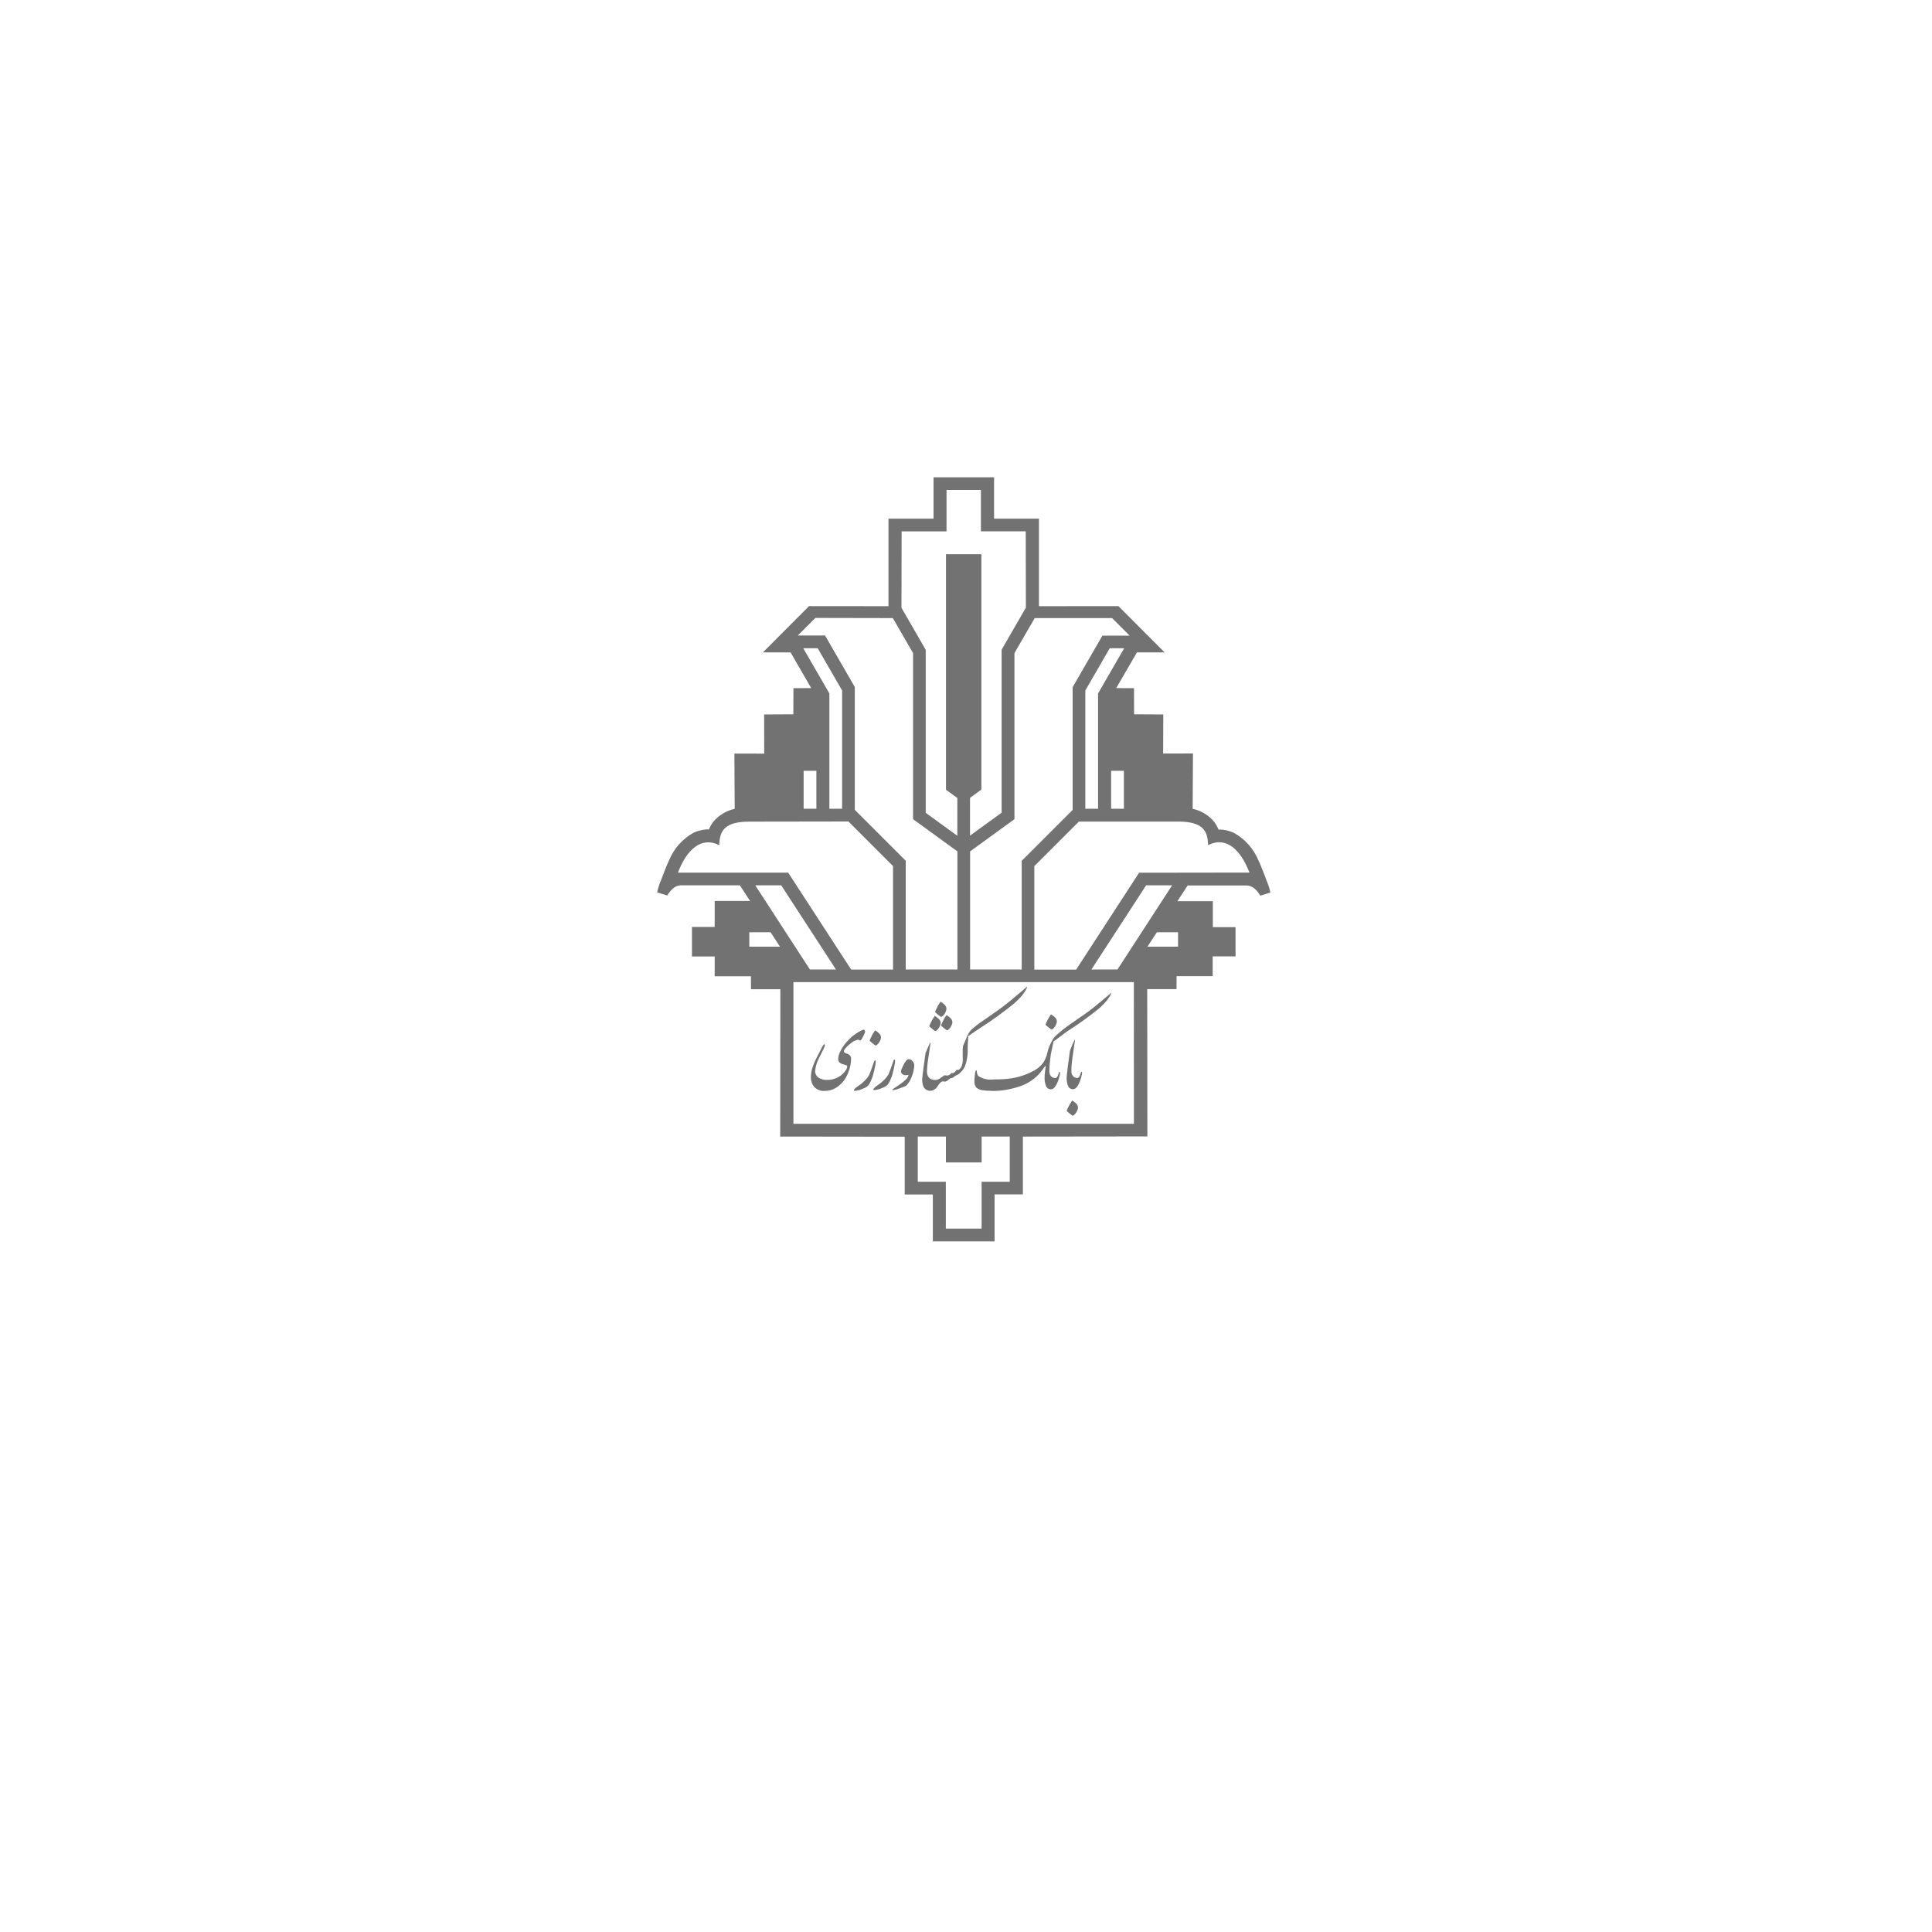 <svg xmlns="http://www.w3.org/2000/svg" xmlns:xlink="http://www.w3.org/1999/xlink" id="Layer_1" x="0px" y="0px" viewBox="0 0 2500 2500" style="enable-background:new 0 0 2500 2500;" xml:space="preserve">  <style type="text/css">	.st0{fill-rule:evenodd;clip-rule:evenodd;fill:#727272;}</style>  <path id="Shape_25_" class="st0" d="M1286.2,671.1h58.2v113.3l102.8-0.1l59.8,59.9h-35.8l-26.8,46.2l23,0.1l0.1,33.8l37.8,0.2 l-0.2,50.6l38.6-0.1l-0.4,71.6c8.6,1.8,16.5,5.9,23,11.8c1.6,1.4,3.2,3,4.5,4.7c2.1,2.6,3.8,5.5,5.2,8.5l0.5,1.1l0.3,0.8 c1.1,0,2.3,0,3.4,0c3.7,0.2,7.4,0.9,11,2.1c2,0.6,3.9,1.4,5.8,2.3c14,7.9,25,20.2,31.2,35c1.2,2.5,2.3,4.9,3.3,7.4l0.6,1.5 c0,0,4.7,11.5,6.7,17.3c2.2,5.1,3.9,10.4,5.1,15.8l-13.1,4.1c0,0-6.9-13.2-17.6-13.2h-76.4l-13.2,20.3h45.8v33.6h29.4v37.8h-29.6 v25.6h-46.7l-0.1,16.8h-37.9l0.2,190.6l-161.1,0.2v74.8H1287v60.8h-79.9v-60.6h-36.4v-74.8l-161.1-0.2l0.2-190.6h-38l-0.1-16.8 h-46.9v-25.6h-29.4v-38.2h29.4v-33.6h45.8l-13.2-20.3H881c-10.6,0-17.6,13.2-17.6,13.2l-13.1-4.1c1.2-5.4,2.9-10.7,5.1-15.8 c2.1-5.8,6.7-17.3,6.7-17.3l0.6-1.5c1.1-2.5,2.1-5,3.3-7.4c6.2-14.8,17.2-27.2,31.2-35c1.9-0.9,3.8-1.7,5.8-2.3 c3.6-1.1,7.2-1.8,11-2.1c1.1,0,2.3,0,3.4,0l0.3-0.8l0.5-1.1c1.4-3.1,3.1-5.9,5.2-8.5c1.4-1.6,2.8-3.1,4.4-4.5 c6.5-5.8,14.4-9.9,22.9-11.7l-0.4-71.6l38.6,0.1l-0.1-50.7l37.8-0.2l0.1-33.8l23-0.1l-26.7-46.2h-35.8l59.7-59.9l102.8,0.1V671.1 h58.3v-53.5h78.3V671.1z M1270.2,1589.8h-46.3v-60.6h-36.3v-58.5h36.4v33.5h46.2v-33.5h36.4v58.5h-36.4V1589.8z M1467.3,1454.2 h-440.6v-183.3h440.5L1467.3,1454.2z M1394.8,1432.2c0.2,1,0.1,2.1-0.2,3c-0.4,1.3-1,2.5-1.6,3.7c-0.8,1.4-1.8,2.7-3,3.7 c-0.5,0.6-1.2,1-1.9,1.1c-0.8-0.3-1.5-0.7-2.1-1.3c-0.9-0.7-1.8-1.4-2.7-2.2c-0.7-0.5-1.4-1.1-2.1-1.8c-0.5-0.3-0.8-0.9-0.9-1.4 c0.6-1.2,1-2.2,1.3-2.8c1-2.1,1.7-3.6,2.2-4.5c0.9-1.4,1.8-2.8,2.7-4.4l0.9-1.3c0.3,0.3,0.6,0.5,0.9,0.7l1.2,0.7 c1.5,1.1,2.9,2.3,4.1,3.7C1394.2,1430.1,1394.7,1431.1,1394.8,1432.2L1394.8,1432.2z M1284.4,1411.7c6.6,0,13.3-0.6,19.8-1.9 c5.8-1.1,11.5-2.7,17-4.6c5-1.8,9.8-4.3,14.1-7.4c4.1-2.8,7.8-6.2,11-10.1c0.9-1.1,2.3-2.9,4.1-5.4c0.9-1.2,1.5-2.1,1.9-2.6 c0.4-0.5,0.5-0.4,0.6-0.3c0.1,0.2,0.2,0.4,0.1,0.6l-0.1,1.6c-0.1,0.9-0.3,2.7-0.7,5.5c-0.3,2.4-0.5,4.9-0.5,7.4l0,0 c-0.1,3.7,0.5,7.3,1.8,10.8c1.1,2.7,3.8,4.4,6.7,4.2c2.1,0,4.1-1.5,6-4.6c2.3-4,4-8.4,4.9-13l0.4-1.8c0.1-0.6,0.2-1.1,0.2-1.7 c0-0.9-0.2-1.4-0.7-1.4s-0.7,0.4-0.9,1.3c-0.2,0.8-0.5,1.6-0.7,2.3c-1.1,2.9-2.3,4.4-3.7,4.4c-1.6,0-3.2-0.4-4.6-1.3 c-2.4-2-3.6-5-3.2-8.1v-2.1v-0.1c0-1.7,0.2-4.2,0.5-7.6c0.3-3.7,0.8-7.4,1.3-11.1l3.1-14.9c0.1-0.7,0.3-1.5,0.4-2.2l3.4-2.3 l13.8-10.4c3.9-2.5,7.9-5.1,11.8-7.7c3.4-2.3,6.7-4.6,10-7c5.3-3.9,9.3-6.8,11.9-8.9c3.5-2.7,6-4.7,7.5-5.9c1.5-1.2,2.9-2.5,4.3-4 c1.8-1.7,3.5-3.4,5.1-5.3c1.5-1.7,2.8-3.4,4-5.3c1.2-1.6,2.1-3.4,2.8-5.3c0.2-0.3,0.3-0.7,0.3-1.1c0,0.2-3.7,3.3-11,9.4 c-3.8,3.2-7.7,6.4-11.6,9.6c-4.2,3.4-8.5,6.6-13,9.7c-6.3,4.4-12.5,8.7-18.8,13c-6.1,4.3-11.9,9-17.4,14l0,0 c-1.3,1.1-2.5,2.5-3.4,3.9l0,0c-0.2,0.2-0.3,0.5-0.5,0.8l0,0c-0.7,1.1-1.3,2.3-1.8,3.5l-0.7,1.3c-1.2,2.3-2.3,4.7-3.2,7.2l-2.1,8.1 c-1,3.7-2.7,7.3-4.9,10.5c-3,4-6.9,7.4-11.3,9.8c-12.1,6.7-25.6,10.5-39.5,11.2c-3.3,0.3-7.8,0.4-13.4,0.4 c-6.7,0.9-13.6-0.6-19.3-4.2c-1.2-1.4-1.9-3.1-2.1-4.9c-0.1-1.9-0.4-2.8-0.7-2.8c-0.8,0-1.4,1.6-1.8,4.8c-0.4,3.1-0.7,6.2-0.7,9.4 c-0.2,2.9,0.6,5.7,2.3,8c2.4,2.2,5.4,3.5,8.6,3.7c3.4,0.5,6.9,0.8,10.3,0.7L1284.4,1411.7z M1133.2,1373.5c-0.1,1.9-0.3,3.8-0.7,5.7 c-0.5,2.6-1,5-1.5,6.9l-1.8,6.9c-1,2.6-1.8,4.6-2.3,5.8c-0.7,1.5-1.5,3-2.4,4.4c-0.6,1-1.4,1.9-2.3,2.6c-1.3,0.9-2.6,1.7-4,2.3 l-5.3,2.1c-1.1,0.4-2.3,0.6-3.5,0.8c-1.1,0.3-2.3,0.5-3.5,0.6c-0.5,0-0.8-0.2-0.9-0.5c-0.1-0.4,0-0.9,0.3-1.2c1-1.4,2.3-2.6,3.7-3.5 c2-1.5,4-3,6-4.4c2.3-2,3.9-3.5,5-4.7c1.7-1.8,3.2-3.7,4.4-5.8c0.5-0.9,0.9-1.9,1.3-2.9c0.5-1.5,1.4-3.8,2.6-7.1l1.8-5.1 c0.2-0.8,0.5-1.7,0.9-2.8c0.4-1.1,0.9-1.6,1.5-1.6C1132.8,1372.4,1133,1372.9,1133.2,1373.5L1133.2,1373.5z M1119,1334 c0.1-0.3,0-0.7-0.1-0.9c-0.3-0.3-0.6-0.6-1-0.8c-1.8,0.4-3.6,1.1-5.1,2.1c-1.9,1-3.7,2.1-5.5,3.3c-1.9,1.3-3.4,2.4-4.6,3.4 c-2.7,2.4-5.2,4.9-7.5,7.6c-3.1,3.5-5.8,7.4-7.8,11.7c-1.6,3-2.6,6.4-2.8,9.8c-0.1,1.4,0.3,2.8,1.2,4c0.9,1.1,2.1,1.9,3.4,2.4 c0.7,0.3,1.4,0.5,2.1,0.7c0.6,0.1,1.6,0.4,2.9,0.8c1.4,0.4,2.1,1,2.1,1.8c-0.1,1.6-0.6,3.2-1.5,4.5c-1.3,2-2.8,3.8-4.5,5.4 c-2.2,2-4.6,3.7-7.4,4.9c-3.8,1.8-8,2.7-12.2,2.7c-4.2,0.3-8.3-0.8-11.8-3.1c-2.7-2-4.2-5.1-4.1-8.5c0.5-5.3,1.9-10.4,4.3-15.2 l1.8-3.7c1.2-2.5,2.1-4.3,2.7-5.3c1.1-2.1,1.8-3.5,2.1-4.3c0.3-0.8,0.8-1.9,1.4-3.3c0.2-0.5,0.3-1,0.3-1.5c0-0.8-0.4-1.2-1-1.2 c-0.3,0-0.7,0.4-1.1,1.1c-0.5,0.7-0.9,1.4-1.3,2.1l-3.4,6.6l-4.3,8.4c-1.8,3.5-3.3,7.1-4.6,10.8c-0.8,2.2-1.4,4.5-1.8,6.9 c-0.4,2.3-0.6,4.7-0.6,7c0,2,0.3,4,0.9,5.9c0.6,2.2,1.7,4.2,3.1,5.9c3.4,4,8.5,6.1,13.7,5.6c5,0.1,10-1.2,14.3-3.7 c2.2-1.3,4.2-2.8,6-4.5c1.8-1.7,3.4-3.4,4.9-5.3c2.9-4.1,5.1-8.7,6.6-13.5c1.5-4.5,2.4-9.1,2.5-13.8c0.3-2.2-0.6-4.5-2.3-5.9 c-0.5-0.3-1-0.6-1.5-0.8l-1.8-0.7l-2.7-1.2c-0.6-0.6-1-1.4-1-2.3c0.4-1.3,1.1-2.5,2.1-3.5c1.8-2.1,3.8-4.1,6-5.7c1.8-1.6,3.8-3,6-4 c1.5-0.8,3.1-1.2,4.7-1.3c0.3,0,0.7,0.1,0.9,0.3l1.1,0.7c0.6,0,1.3-0.5,2.1-1.6c0.2-0.3,0.8-1.3,1.7-3.1c0.8-1.4,1.4-2.8,2.1-4.3 c0.4-1,0.7-2.1,0.9-3.1L1119,1334z M1193.3,1396.8c0-1.1,0.5-5.9,1.6-14.4c1.1-8.5,2-15,2.7-19.5c0.1-0.4,0.9-2.3,2.3-5.6 c1.5-3.4,2.6-6,3.5-7.7l0.6-0.3c0.1,0.7,0,1.5-0.1,2.2l-0.6,3.6l-2.5,16.8c-0.4,2.9-0.8,5.9-1,8.8c-0.2,2.5-0.3,4.3-0.3,5.4 c-0.1,2.4,0.4,4.9,1.6,7c1.9,2.9,5.3,4.6,8.8,4.3c2.1,0.1,4.1-0.5,5.9-1.6c2.1-1.5,4.2-2.9,6.3-4.4c1.3,0.2,2.6,0.3,4,0.3 c1.3-0.1,2.6-0.7,3.5-1.6c0.6-0.6,1.2-1.3,1.9-1.9c0.5,0.5,1.2,0.6,1.8,0.3c1.2-0.4,2.3-1.2,3.1-2.2c0.5-0.6,1-1.3,1.5-2.1 c0.7,0.3,1.4,0.3,2.1,0.3l0.9-0.4l0,0l0,0c0.7-0.4,1.2-1,1.7-1.6c0.7-0.8,1.2-1.7,1.7-2.7c1.1-2.8,1.6-5.8,1.5-8.8l-0.1-9.2 c0-2.1,0-4,0.1-5.6c0-1.3,0.3-2.5,0.7-3.6l5-11.6l0,0l0.3-0.7l0,0c0.8-1.7,1.6-3.3,2.6-4.8c1-1.5,2.2-2.9,3.6-4.1 c4.6-3.9,9.4-7.6,14.4-10.9c6.5-4.5,13.1-9,19.5-13.6c4.6-3.3,9.1-6.7,13.5-10.3c4.1-3.4,8.2-6.7,12.2-10.2 c7.7-6.4,11.5-9.7,11.6-9.9c0,0.4-0.1,0.9-0.3,1.3c-0.8,2.1-1.8,4-3.1,5.8c-1.3,2-2.7,3.9-4.3,5.7c-1.7,1.9-3.5,3.8-5.4,5.6 c-1.5,1.4-3,2.9-4.6,4.2c-1.6,1.4-4.2,3.4-7.8,6.2c-2.7,2.1-6.9,5.2-12.4,9.3c-3.4,2.5-6.8,4.9-10.3,7.3c-4,2.7-8.1,5.4-12.2,8 l-10.5,7.1l-4.3,3c-0.5,0.3-0.8,0.5-1.2,0.7c0,0.1,0,0.2,0,0.4c0,0.6,0,2.2-0.1,4.8c-0.1,2.6-0.5,5.6-0.5,8.2c0,2.6,0,5.3,0,7.8 c-0.1,3-0.5,6-1.1,8.9c-0.5,3.2-1.4,6.3-2.6,9.2c-0.9,2.1-2.2,4.1-3.7,5.8c-0.4,0.5-1.6,1.7-3.7,3.7v-0.1l0,0l0,0l-0.9,0.7 c-1.7,0.8-2.8,1.4-3.3,1.6c-0.6,0.3-1.1,0.6-1.6,1c-0.5,0.4-1.2,1-2.1,1.7c-0.5,0.3-1.1,0.5-1.8,0.6c-0.7,0.1-1.4,0.3-2.1,0.6 c-0.9,0.6-1.8,1.3-2.7,2.1c-0.8,0.8-1.8,1.4-2.9,1.8c-0.6,0.1-1.1,0.1-1.7,0l-2.1-0.2c-1.7,0-3.9,2-6.6,6.1c-2,3.6-5.6,5.9-9.7,6.1 c-4.4,0-8.3-3-9.3-7.3c-0.4-1.1-0.6-2.3-0.7-3.5c-0.2-1.3-0.3-2.5-0.3-3.8L1193.3,1396.8z M1180.5,1391.3l-2.1,5.2 c-0.9,1.9-1.9,3.7-3.2,5.3c-0.8,1.2-1.8,2.3-3,3.3c-1.4,0.8-2.9,1.4-4.4,1.9l-3.1,1.1c-1.6,0.5-3.2,1-4.7,1.6 c-1.5,0.5-3.1,0.8-4.7,1l-0.6-0.3c0-0.7,1.8-2.1,5.3-4.2l5.7-4c1-0.7,2.1-1.5,3.2-2.4c1.4-1.1,2.7-2.3,3.9-3.6 c1.2-1.2,2.1-2.7,2.7-4.4c0-0.3,0.1-0.6,0.1-0.8l-3.8,0.3c-1.6,0.1-3.2-0.5-4.4-1.6c-1.1-0.9-1.7-2.2-1.5-3.6 c0.1-0.9,0.4-1.8,0.7-2.7c0.4-1,1.3-2.9,2.7-5.7c0.8-1.6,1.6-3.1,2.7-4.5c1.3-1.7,2.5-2.6,3.7-2.6c2,0,3.9,0.9,5.1,2.4 c1.5,1.6,2.3,3.7,2.2,5.8c0,1.1-0.1,2.3-0.3,3.4l-0.5,3c-0.1,0.8-0.4,1.9-0.7,3c-0.2,1-0.6,2.1-1,3L1180.5,1391.3z M1158.3,1372.4 c-0.1,1.9-0.3,3.8-0.7,5.7c-0.5,2.6-1,5-1.5,6.9l-1.8,7c-1,2.7-1.8,4.6-2.3,5.8c-0.7,1.5-1.5,3-2.4,4.4c-0.6,1-1.4,1.9-2.3,2.6 c-1.3,0.9-2.6,1.7-4,2.3l-5.3,2.1c-1.1,0.4-2.3,0.6-3.5,0.8c-1.1,0.3-2.3,0.5-3.5,0.6c-0.5,0-0.8-0.2-0.9-0.5 c-0.1-0.4,0-0.9,0.3-1.2c1-1.4,2.3-2.6,3.7-3.5c2-1.5,4-3,6-4.4c2.3-2,3.9-3.5,5-4.7c1.7-1.8,3.2-3.7,4.4-5.8 c0.5-0.9,0.9-1.9,1.3-2.9c0.5-1.5,1.4-3.9,2.6-7.1l1.8-5.1c0.2-0.8,0.5-1.7,0.9-2.8c0.4-1.1,0.9-1.6,1.5-1.6 C1158,1371.4,1158.2,1371.8,1158.3,1372.4z M1386.4,1383.6c0-1.1,0-3,0.3-5.5c0.2-3,0.6-6.1,1-9.1l2.5-17.3l0.6-3.7 c0.2-0.7,0.2-1.5,0.1-2.3l-0.6,0.3c-0.9,1.8-2.1,4.4-3.5,7.9s-2.3,5.4-2.3,5.8c-0.7,4.6-1.6,11.3-2.7,20c-1.1,8.7-1.6,13.6-1.6,14.7 l0,0c-0.1,3.7,0.5,7.3,1.8,10.8c1.1,2.7,3.8,4.4,6.7,4.2c2.1,0,4.1-1.5,6-4.6c2.3-4,4-8.4,4.9-13l0.4-1.8c0.1-0.6,0.2-1.1,0.2-1.7 c0-0.9-0.2-1.4-0.7-1.4s-0.7,0.4-0.9,1.3l-0.7,2.3c-1.1,2.9-2.3,4.4-3.7,4.4c-1.6,0-3.2-0.4-4.6-1.3c-2.4-2-3.6-5-3.2-8.1 L1386.4,1383.6L1386.4,1383.6z M1139.9,1341.4c0.2,1,0.1,2.1-0.2,3c-0.4,1.3-1,2.5-1.6,3.7c-0.8,1.4-1.8,2.7-3,3.7 c-0.5,0.6-1.2,1-1.9,1.1c-0.8-0.3-1.5-0.7-2.1-1.3c-0.9-0.8-1.8-1.5-2.8-2.2c-0.7-0.5-1.4-1.1-2.1-1.8c-0.5-0.3-0.8-0.9-0.9-1.4 c0.6-1.2,1-2.2,1.3-2.8c1-2.1,1.7-3.6,2.2-4.5c0.9-1.4,1.8-2.9,2.7-4.4l0.9-1.3c0.3,0.3,0.6,0.5,0.9,0.7l1.2,0.7 c1.5,1.1,2.9,2.3,4.1,3.7C1139.3,1339.3,1139.7,1340.3,1139.9,1341.4z M1217.1,1322.6c-0.2-1.1-0.6-2.1-1.3-3 c-1.2-1.4-2.6-2.6-4.1-3.7l-1.2-0.7c-0.3-0.2-0.6-0.4-0.9-0.7l-0.9,1.3c-0.9,1.5-1.8,3-2.7,4.4c-0.5,0.9-1.2,2.5-2.2,4.5 c-0.3,0.7-0.7,1.6-1.3,2.8c0.1,0.6,0.4,1.1,0.9,1.4c0.6,0.6,1.3,1.2,2.1,1.8c0.9,0.7,1.9,1.4,2.8,2.2c0.6,0.6,1.3,1,2.1,1.3 c0.8-0.1,1.4-0.5,1.9-1.1c1.2-1.1,2.2-2.3,3-3.7c0.7-1.2,1.2-2.4,1.6-3.7C1217.3,1324.6,1217.3,1323.6,1217.1,1322.6L1217.1,1322.6z  M1232.3,1321.7c0.2,1,0.1,2.1-0.2,3c-0.4,1.3-1,2.5-1.6,3.7c-0.8,1.4-1.8,2.7-3,3.7c-0.5,0.6-1.2,1-1.9,1.1 c-0.8-0.3-1.5-0.7-2.1-1.3c-0.9-0.8-1.8-1.5-2.8-2.2c-0.7-0.5-1.4-1.1-2.1-1.8c-0.5-0.3-0.8-0.9-0.9-1.4c0.6-1.2,1-2.2,1.3-2.8 c0.7-1.5,1.4-3,2.2-4.5c0.8-1.5,1.6-3,2.7-4.4l0.9-1.3c0.3,0.3,0.6,0.5,0.9,0.7l1.2,0.7c1.5,1.1,2.9,2.3,4.1,3.7 C1231.6,1319.6,1232.1,1320.6,1232.3,1321.7L1232.3,1321.7z M1367.5,1320.7c0.2,1,0.1,2.1-0.2,3c-0.4,1.3-1,2.5-1.6,3.7 c-0.8,1.4-1.8,2.7-3,3.7c-0.5,0.6-1.2,1-1.9,1.1c-0.8-0.3-1.5-0.7-2.1-1.3c-0.9-0.8-1.8-1.5-2.8-2.2c-0.7-0.5-1.4-1.1-2.1-1.8 c-0.5-0.3-0.8-0.9-0.9-1.4c0.6-1.2,1-2.2,1.3-2.8c1-2.1,1.7-3.6,2.2-4.5c0.9-1.4,1.8-2.9,2.7-4.4l0.9-1.3c0.3,0.3,0.6,0.5,0.9,0.7 l1.2,0.7c1.5,1.1,2.9,2.3,4.1,3.7C1366.9,1318.6,1367.4,1319.6,1367.5,1320.7L1367.5,1320.7z M1224.6,1304.2c-0.2-1.1-0.6-2.1-1.3-3 c-1.2-1.4-2.6-2.6-4.1-3.7l-1.2-0.7c-0.3-0.2-0.6-0.4-0.9-0.7l-0.9,1.3c-0.9,1.5-1.8,3-2.7,4.4c-0.5,0.9-1.2,2.5-2.2,4.5 c-0.3,0.7-0.7,1.6-1.3,2.8c0.1,0.6,0.4,1.1,0.9,1.4c0.6,0.6,1.3,1.2,2.1,1.9l2.8,2.2c0.6,0.6,1.3,1,2.1,1.2c0.8-0.1,1.4-0.5,1.9-1.1 c1.2-1.1,2.2-2.3,3-3.7c0.7-1.2,1.2-2.4,1.6-3.7C1224.7,1306.3,1224.8,1305.2,1224.6,1304.2L1224.6,1304.2z M1155.3,799.8l26.2,45.3 V1060l57.4,41.7v152.8H1172v-140.7l-65.9-65.9V889l-38.5-66.7h-35.2l22.7-22.7L1155.3,799.8z M1097.9,1063l57.7,57.7v133.9h-54.2 l-81.5-125.4H877.2c11.4-29.6,30.1-47.4,53.6-35.5c0.2-18.8,7-30.5,38.8-30.5L1097.9,1063z M1010.9,1145.6l70.8,108.9h-33.7 l-70.7-108.9H1010.9z M1322.1,1254.5h-66.8v-152.8l57.4-41.7V845.1l26.2-45.3H1439l22.7,22.7h-35.2l-38.5,66.7V1048l-65.9,65.9 L1322.1,1254.5z M1616.8,1129.1c-11.4-29.6-30.1-47.4-53.6-35.5c-0.2-18.8-7-30.5-38.8-30.5h-128.3l-57.7,57.7v133.9h54.1 l81.5-125.4L1616.8,1129.1z M1412.3,1254.5l70.8-108.9h33.6l-70.7,108.9H1412.3z M1009.3,1225l-12.2-18.7h-27.5v18.7H1009.3z  M1524.4,1225v-18.7H1497l-12.2,18.7H1524.4z M1269.3,687.6V634h-44.5v53.6h-58.1l-0.2,98.9l31.4,54.4v210.9l40.9,29.7v-48.9 l-14.7-10.7V717.1h45.8v304.6l-14.7,10.7v48.9l40.9-29.7V840.7l31.4-54.4l-0.2-98.8H1269.3z M1039.9,1046.5h16.5v-49.1h-16.5V1046.5 z M1073.2,1046.5h16.5v-153l-31.6-54.7h-18.7l33.8,58.5V1046.5z M1437.8,1046.5h16.5v-49.1h-16.5V1046.5z M1420.9,1046.5V897.3 l33.8-58.5H1436l-31.6,54.7v153L1420.9,1046.5z"></path></svg>